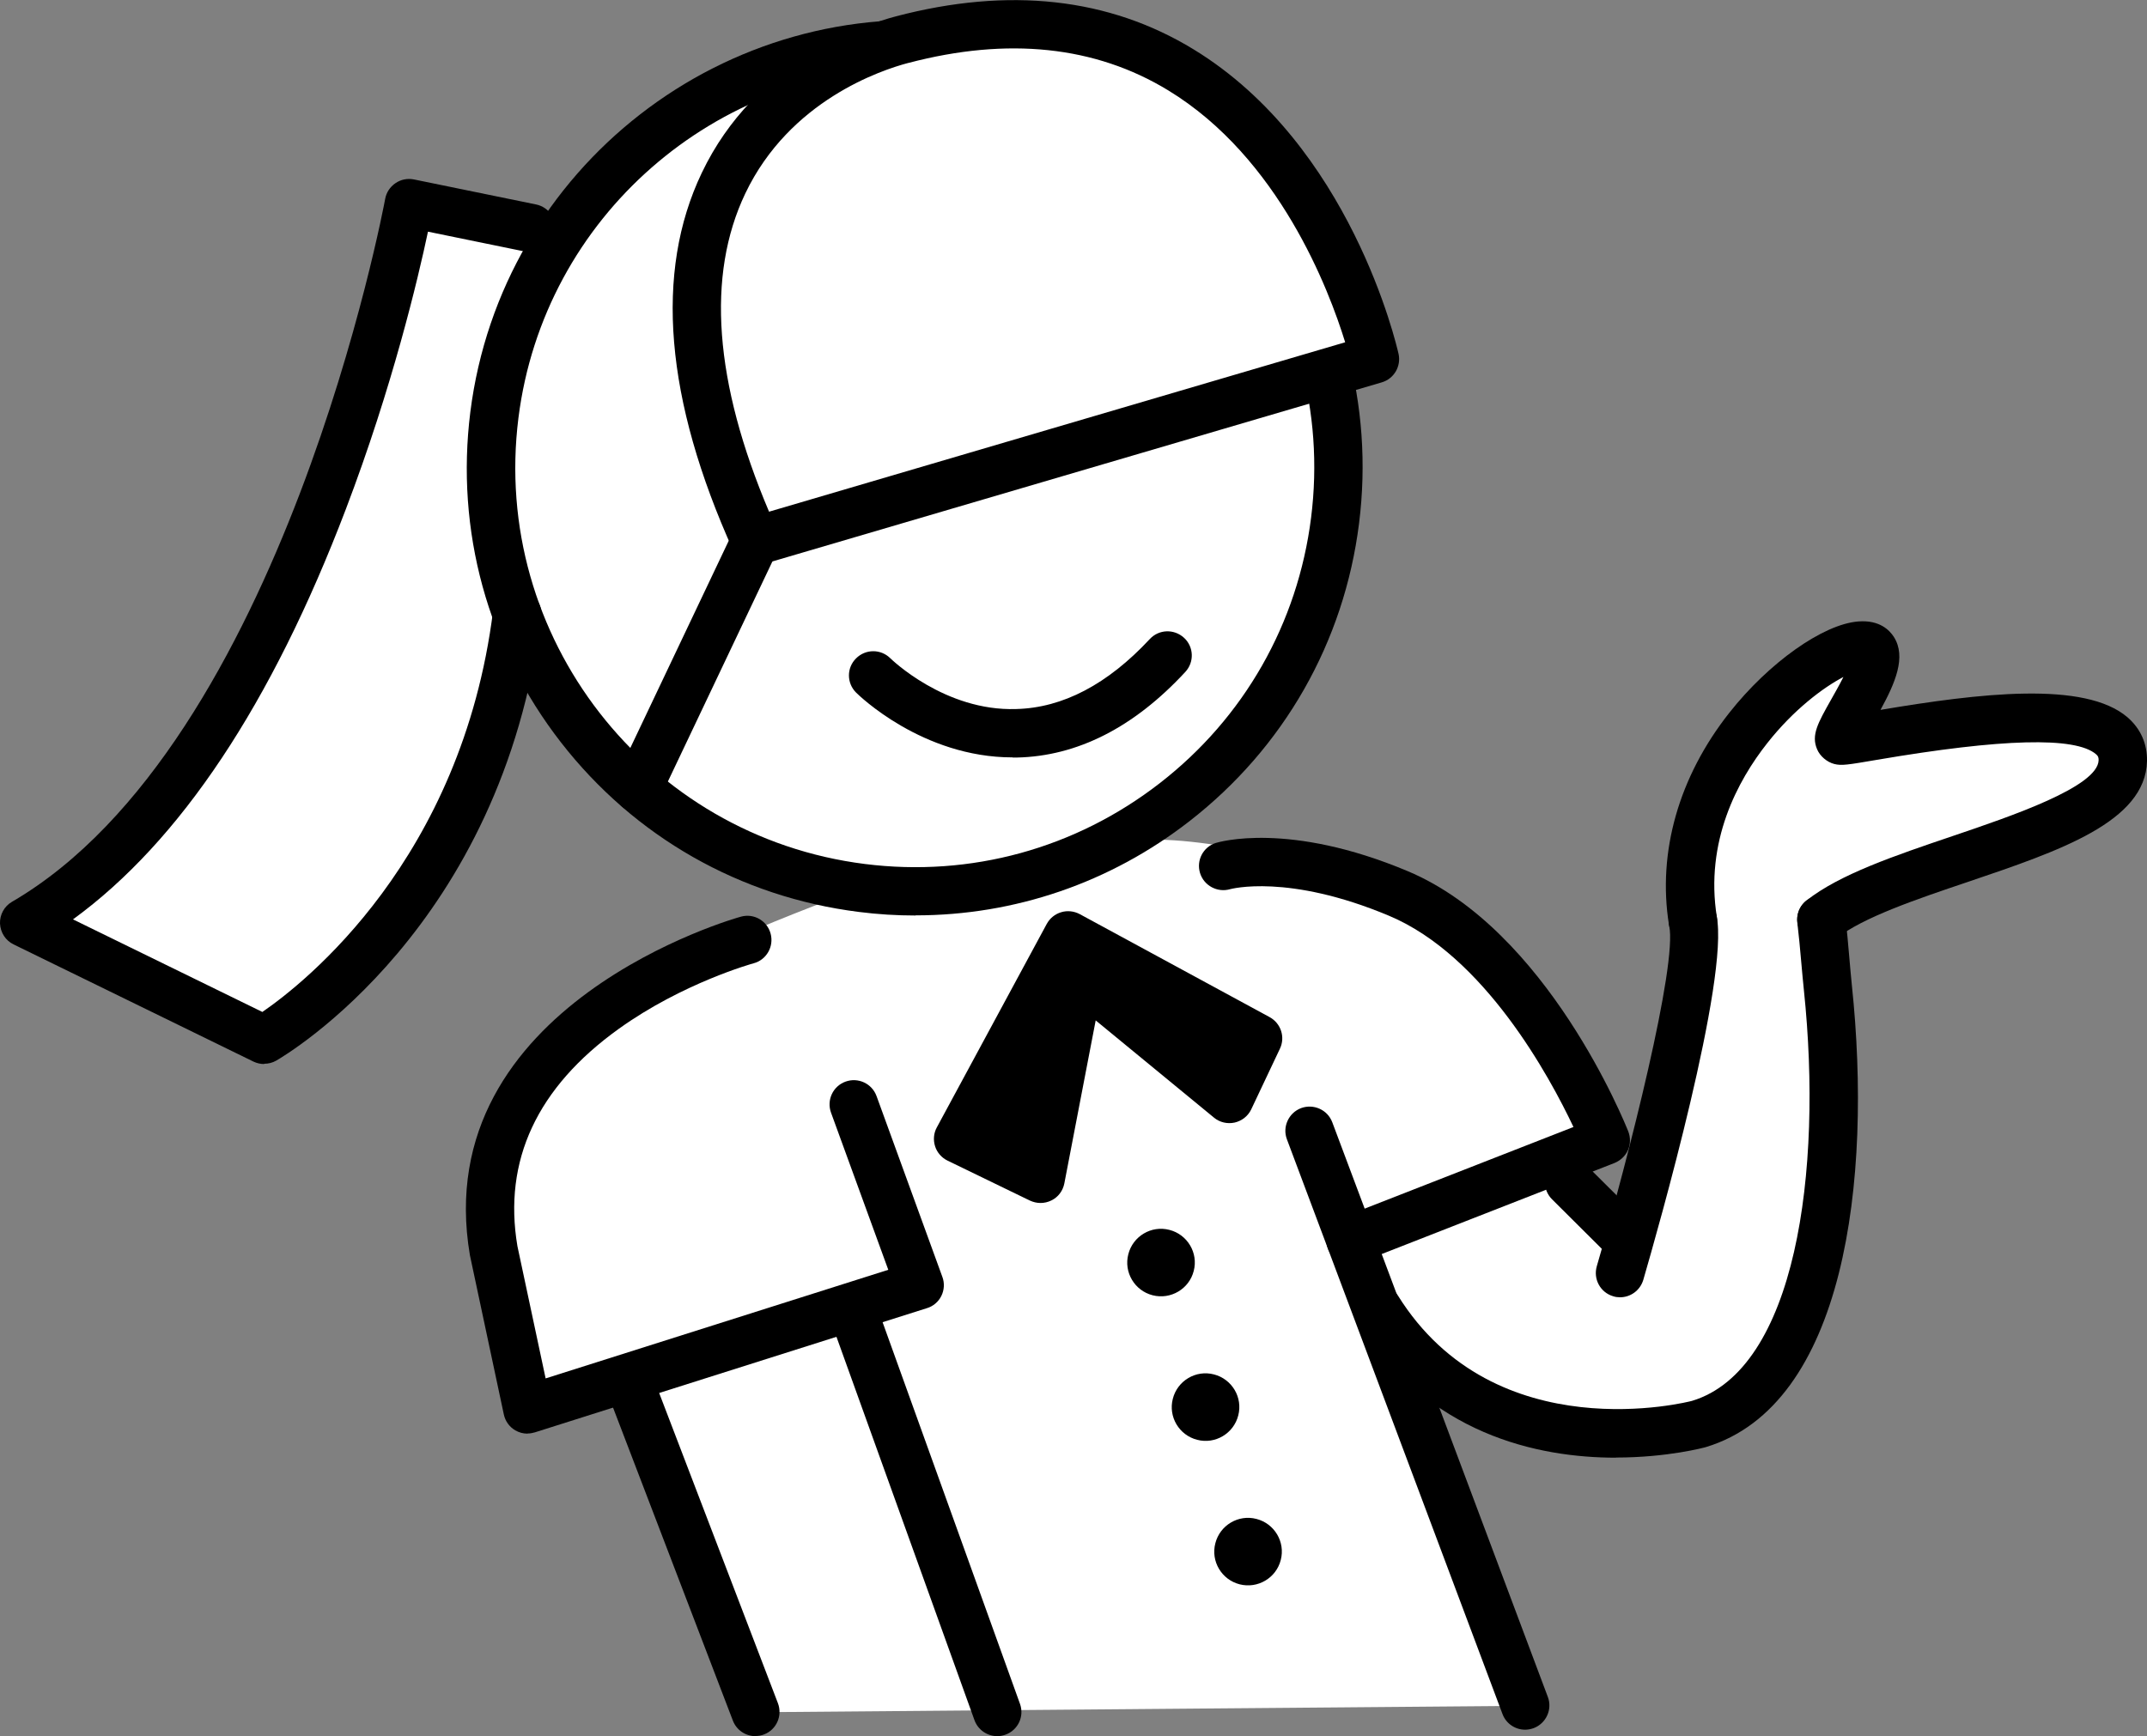 <?xml version="1.0" encoding="UTF-8"?>
<svg id="_レイヤー_2" data-name="レイヤー 2" xmlns="http://www.w3.org/2000/svg" width="150" height="121.33" viewBox="0 0 150 121.33">
  <rect x="0" y="0" width="150" height="121.33" fill="#808080" stroke="none"/>
  <defs>
    <style>
      .cls-1 {
        fill: #fff;
      }
    </style>
  </defs>
  <g id="_情報" data-name="情報">
    <g>
      <path class="cls-1" d="M39.19,16.39l-10.37-1.85s-7.03,39.27-26.43,49.5l16.06,8.63s14.07-7.96,17.66-28.88c0,0,4.51,12.6,18.46,17.34l5.64.93s-14.27,5.07-18.17,8.63c-3.9,3.55-12.65,8.79-5.19,27.82l7.11-1.88,8.81,23.03,53.78-.45-8.66-24.99s5.87,5.94,14.28,6.34c0,0,13.79,2.6,15.2-14.42,0,0,1.11-17.74-.13-21.86,0,0,24.61-6.51,20.69-12.4,0,0-25.04-1.73-19.37-.12l1.39-6.62s-5.27,1.6-7.22,5.02c0,0-3.15,1.82-4.66,12.18l-.8,5.05-3.52,19.37-5.47-5.53,3.42-2.91s-4.98-13.73-17.24-17.02c0,0-9.03-2.9-14.69-2.6,0,0,12.05-6.76,13.48-22.3,0,0,1.34-9.07-.51-10.32l3.14-1.55S89.11-1.23,67.11,1.96c0,0-20.52.94-27.92,14.44"/>
      <path d="M89.48,109.02c-.32,1.26-1.61,2.02-2.87,1.7-1.26-.32-2.03-1.61-1.7-2.87.32-1.26,1.61-2.03,2.87-1.7,1.26.32,2.03,1.61,1.7,2.87"/>
      <path d="M63.97,63.98c-1.32,0-2.64-.08-3.97-.25-8.29-1.04-15.68-5.25-20.81-11.85-5.13-6.6-7.37-14.8-6.33-23.09C35.02,11.67,50.7-.51,67.81,1.64c8.29,1.04,15.68,5.25,20.81,11.85,5.13,6.6,7.37,14.8,6.33,23.09-1.04,8.29-5.25,15.68-11.85,20.81-5.54,4.31-12.22,6.58-19.13,6.58ZM63.89,4.78c-13.85,0-25.9,10.34-27.67,24.43-1.92,15.27,8.94,29.25,24.21,31.17,7.4.93,14.71-1.08,20.6-5.65,5.89-4.57,9.64-11.16,10.57-18.56s-1.08-14.71-5.65-20.6c-4.57-5.89-11.16-9.64-18.56-10.57-1.18-.15-2.35-.22-3.5-.22Z"/>
      <path d="M69.67,121.33c-.69,0-1.34-.43-1.59-1.12l-10.07-27.98c-.32-.88.14-1.85,1.02-2.16.88-.32,1.85.14,2.16,1.02l10.07,27.98c.32.88-.14,1.85-1.02,2.16-.19.07-.38.1-.57.1Z"/>
      <path d="M52.78,121.33c-.68,0-1.32-.41-1.58-1.09l-8.81-23.02c-.33-.87.1-1.85.97-2.18.87-.33,1.85.1,2.18.97l8.81,23.02c.33.87-.1,1.85-.97,2.18-.2.08-.4.11-.6.11Z"/>
      <path d="M83.4,88.82c-.32,1.26-1.61,2.02-2.87,1.7-1.26-.32-2.03-1.61-1.7-2.87.32-1.26,1.61-2.03,2.87-1.7,1.26.32,2.03,1.61,1.7,2.87"/>
      <path d="M86.51,98.92c-.32,1.26-1.61,2.03-2.87,1.7-1.26-.32-2.03-1.61-1.7-2.87.32-1.26,1.61-2.03,2.87-1.7,1.26.32,2.03,1.61,1.7,2.87"/>
      <path d="M113.77,88.43c-.43,0-.86-.16-1.19-.49l-4.15-4.13c-.66-.66-.66-1.73,0-2.39.66-.66,1.73-.66,2.39,0l4.15,4.13c.66.66.66,1.73,0,2.39-.33.33-.76.5-1.2.5Z"/>
      <path class="cls-1" d="M63.02,2.77c-7.39,1.94-21.22,10.71-10.24,35.04l43.27-12.72S89.56-4.22,63.02,2.77"/>
      <path d="M52.78,39.5c-.65,0-1.26-.38-1.54-.99-4.78-10.59-5.53-19.48-2.21-26.43,3.72-7.81,11.33-10.35,13.57-10.94h0c7.89-2.07,14.88-1.3,20.79,2.31,10.98,6.7,14.18,20.68,14.32,21.28.19.87-.32,1.74-1.17,1.99l-43.27,12.72c-.16.05-.32.07-.48.07ZM63.45,4.4c-1.89.5-8.28,2.62-11.38,9.12-2.73,5.73-2.17,13.2,1.66,22.24l40.25-11.84c-1.12-3.64-4.61-12.89-12.37-17.61-5.09-3.1-11.2-3.74-18.15-1.91h0Z"/>
      <path d="M44.56,56.78c-.24,0-.49-.05-.72-.16-.84-.4-1.2-1.41-.8-2.25l8.21-17.29c.4-.84,1.41-1.2,2.25-.8.84.4,1.2,1.41.8,2.25l-8.21,17.29c-.29.61-.9.97-1.53.97Z"/>
      <path d="M18.45,74.36c-.25,0-.51-.06-.74-.17L.95,66c-.56-.27-.92-.83-.95-1.46-.02-.62.3-1.21.84-1.52C19.8,51.97,26.84,14.28,26.91,13.9c.08-.45.34-.84.72-1.1s.84-.35,1.29-.26l8.54,1.75c.91.19,1.5,1.08,1.32,1.99-.19.91-1.08,1.5-2,1.32l-6.88-1.41c-.69,3.27-2.49,10.87-5.74,19.4-5.18,13.6-11.58,23.22-19.06,28.66l13.23,6.47c2.94-2.02,13.93-10.65,16.12-28.04.12-.93.96-1.58,1.89-1.47.93.12,1.58.96,1.47,1.89-2.73,21.75-17.87,30.65-18.51,31.02-.26.15-.55.22-.84.22Z"/>
      <path d="M106.55,120.88c-.68,0-1.33-.42-1.58-1.1l-15.06-40.16c-.33-.87.12-1.85.99-2.18.87-.32,1.85.11,2.18.99l15.06,40.16c.33.87-.12,1.85-.99,2.18-.19.07-.4.11-.59.11Z"/>
      <path d="M94.35,88.36c-.68,0-1.31-.41-1.57-1.08-.34-.87.09-1.85.96-2.19l16.19-6.33c-1.66-3.51-6.22-11.96-12.88-14.76-7.07-2.97-11.06-1.87-11.11-1.86-.89.26-1.83-.25-2.1-1.13-.27-.89.22-1.82,1.1-2.1.2-.06,5.08-1.53,13.41,1.97,9.76,4.1,15.18,17.62,15.41,18.19.16.42.16.88-.02,1.3-.18.41-.52.73-.93.9l-17.84,6.98c-.2.08-.41.12-.62.12Z"/>
      <path d="M70.74,52.93c-6.3,0-10.74-4.34-10.93-4.53-.66-.66-.67-1.73,0-2.39.66-.66,1.72-.67,2.39-.01.04.04,3.8,3.72,8.8,3.55,3.25-.08,6.39-1.73,9.33-4.89.64-.69,1.7-.72,2.39-.09.69.63.73,1.7.09,2.39-3.59,3.88-7.55,5.89-11.77,5.98-.1,0-.19,0-.29,0Z"/>
      <path d="M113.18,90.66c-.16,0-.32-.02-.47-.07-.9-.26-1.41-1.2-1.15-2.1,2.26-7.75,5.63-21.06,5.06-23.79-.19-.91.39-1.81,1.31-2,.91-.19,1.81.4,2,1.31.91,4.36-4.11,21.95-5.12,25.43-.22.74-.89,1.22-1.62,1.22Z"/>
      <path d="M112.9,101.87c-5.43,0-13.16-1.6-18.11-9.55-.49-.79-.25-1.83.54-2.33.79-.49,1.83-.25,2.33.54,6.81,10.94,20.41,7.41,20.55,7.37,7.25-2.19,9.15-15.99,7.82-28.69-.07-.67-.13-1.35-.19-2.02-.08-.9-.16-1.8-.27-2.72-.11-.93.55-1.77,1.47-1.88.92-.12,1.77.55,1.88,1.47.12.96.2,1.9.28,2.83.06.66.11,1.31.18,1.96,1.44,13.68-.49,29.35-10.2,32.28-.06.02-2.66.73-6.28.73Z"/>
      <polygon points="66.94 79.59 72.69 82.38 75.42 68.19 85.89 76.8 87.89 72.58 74.62 65.37 66.94 79.59"/>
      <path d="M72.69,84.07c-.25,0-.5-.06-.74-.17l-5.75-2.79c-.41-.2-.73-.56-.87-1-.14-.44-.1-.92.12-1.32l7.68-14.22c.21-.39.57-.69,1.01-.82.43-.13.89-.08,1.29.13l13.27,7.2c.79.43,1.11,1.4.72,2.21l-2,4.23c-.22.47-.65.81-1.16.93-.51.11-1.04-.01-1.44-.34l-8.27-6.8-2.19,11.39c-.1.52-.43.96-.9,1.19-.24.12-.5.18-.76.18ZM69.27,78.84l2.18,1.06,1.52-7.92-3.71,6.86ZM81.6,71.09l3.69,3.04.39-.82-4.08-2.22Z"/>
      <path d="M36.85,100.19c-.3,0-.59-.08-.85-.23-.41-.24-.7-.64-.8-1.11l-2.37-11.13c-2.98-17.54,18.72-23.61,18.94-23.66.9-.25,1.83.29,2.07,1.19.24.9-.29,1.83-1.19,2.07-.05.01-4.95,1.37-9.42,4.58-5.71,4.1-8.09,9.21-7.08,15.19l1.97,9.24,23.94-7.59-4-10.98c-.32-.88.13-1.85,1.01-2.17.88-.32,1.85.13,2.17,1.01l4.6,12.64c.16.43.13.91-.07,1.32-.2.41-.57.73-1.01.86l-27.39,8.68c-.17.05-.34.08-.51.08Z"/>
      <path d="M118.27,66.05c-.82,0-1.53-.59-1.67-1.43-.81-5.08.69-10.34,4.22-14.81,2.76-3.5,6.55-6.19,9.01-6.38,1.5-.12,2.2.63,2.49,1.09.88,1.39.08,3.23-.94,5.09,6.89-1.16,14.27-2.05,17.26.52.91.79,1.38,1.84,1.36,3.05-.09,4.25-6.11,6.28-12.48,8.44-3.62,1.22-7.37,2.49-9.22,3.96-.73.58-1.79.46-2.37-.27s-.46-1.79.27-2.37c2.32-1.84,6.17-3.14,10.24-4.52,4.04-1.37,10.14-3.43,10.18-5.3,0-.2-.04-.29-.18-.41-1.44-1.24-6.58-1.1-15.31.39-2.05.35-2.47.42-2.98.29-.51-.13-1-.55-1.2-1.03-.42-.99.05-1.82.98-3.47.22-.39.57-1,.86-1.58-1.42.74-3.49,2.3-5.31,4.61-2.08,2.63-4.38,6.89-3.53,12.18.15.92-.48,1.79-1.4,1.93-.09.01-.18.02-.27.02Z"/>
    </g>
  </g>
</svg>